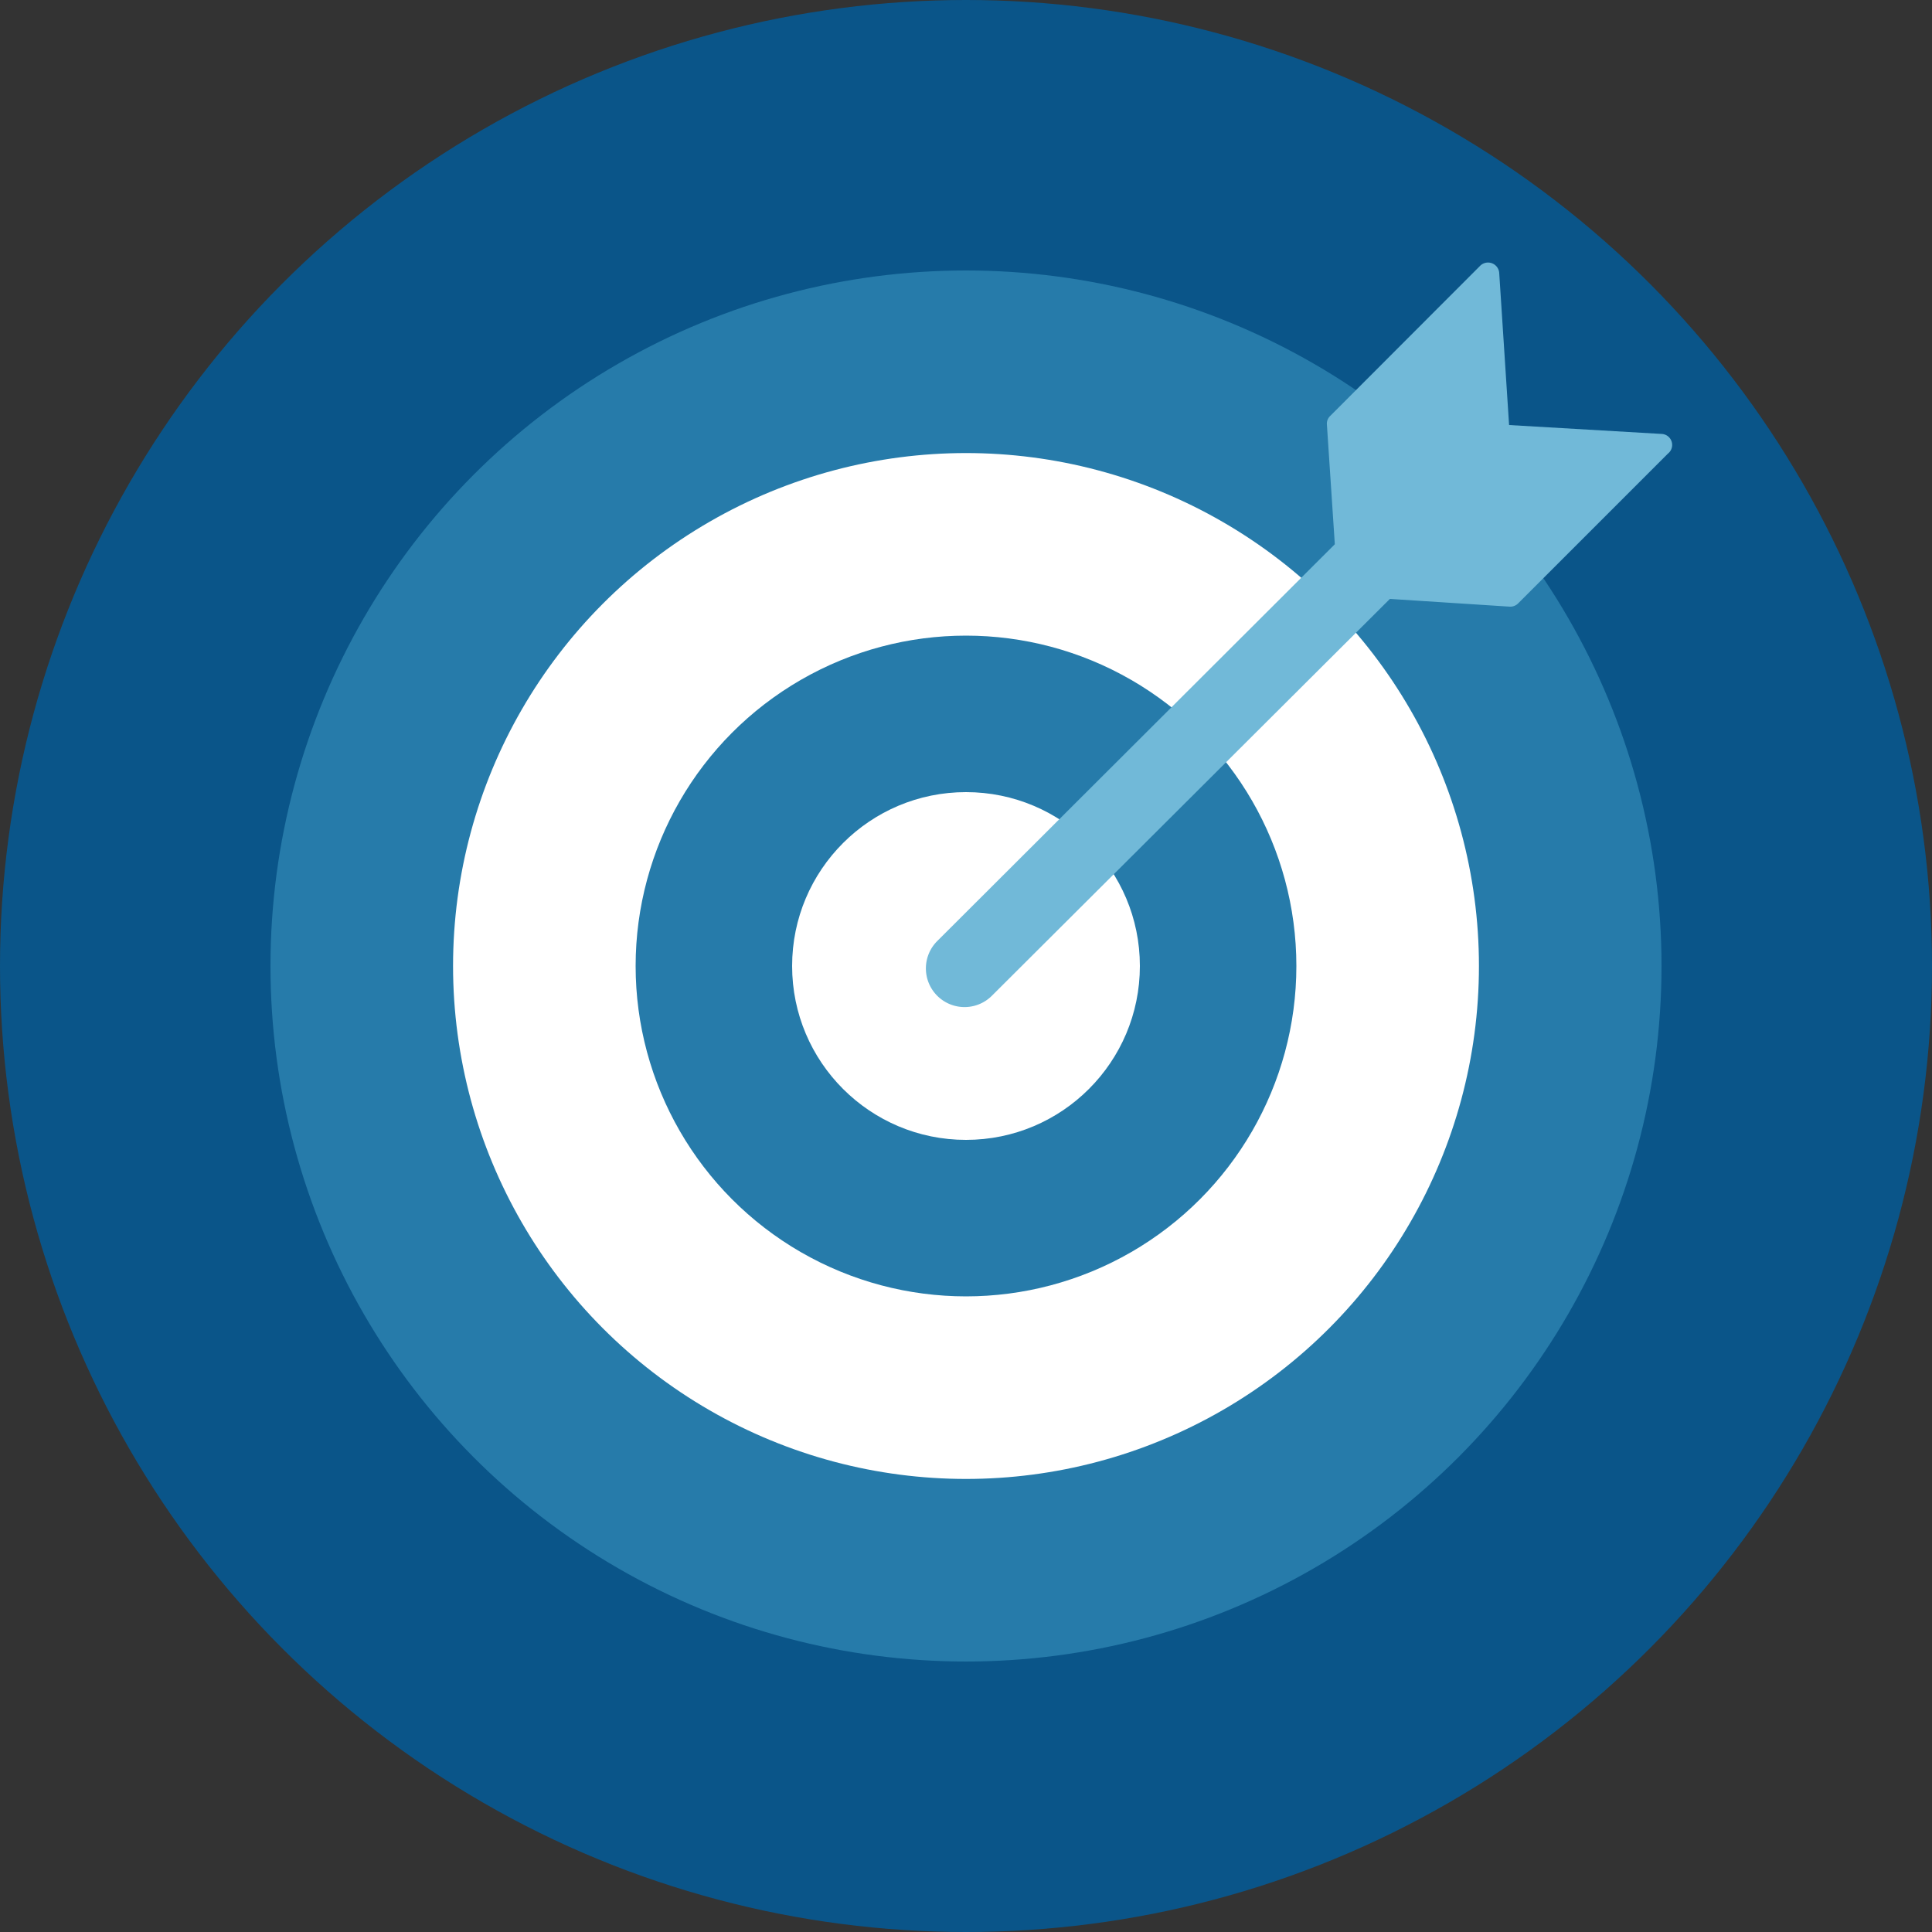 <svg xmlns="http://www.w3.org/2000/svg" viewBox="0 0 100 100"><rect x="0" y="0" width="100" height="100" fill="#333333" stroke="none"/><defs><style>.cls-1{fill:#0a5589;}.cls-2{fill:#267baa;}.cls-3{fill:#fff;}.cls-4{fill:#71b9d8;}</style></defs><title>target</title><g id="Layer_1" data-name="Layer 1"><circle class="cls-1" cx="50" cy="50" r="50"/><circle class="cls-2" cx="50" cy="50" r="36"/><circle class="cls-3" cx="50" cy="50" r="26.55"/><circle class="cls-2" cx="50" cy="50" r="17.1"/><circle class="cls-3" cx="50" cy="50" r="9"/><path class="cls-4" d="M86,22.46,78.11,22l-.51-7.86a.58.58,0,0,0-1-.37l-7.75,7.76a.55.55,0,0,0-.17.44l.41,6.2L48.51,48.71a2,2,0,1,0,2.83,2.83L71.94,31l6.2.4a.57.57,0,0,0,.44-.17l7.75-7.75A.57.57,0,0,0,86,22.46Z"/></g></svg>